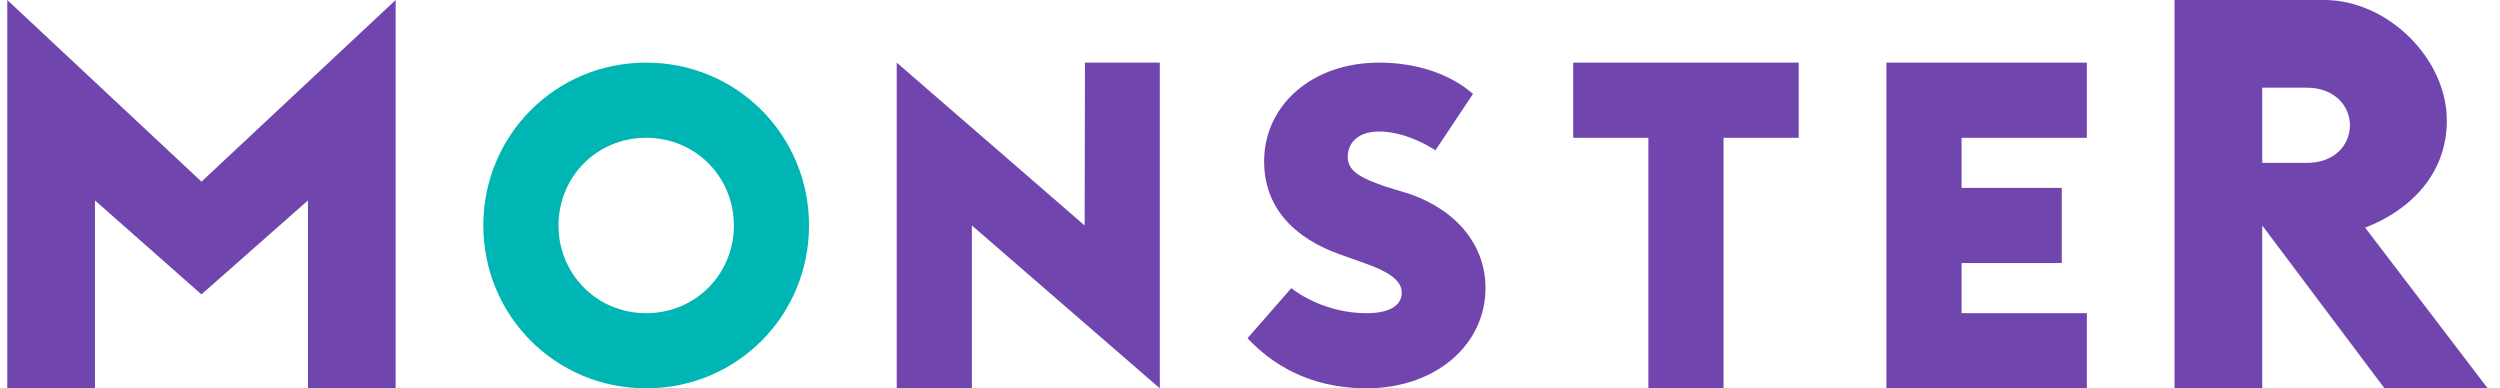 <svg width="103" height="16" viewBox="0 0 103 16" fill="none" xmlns="http://www.w3.org/2000/svg">
<g clip-path="url(#clip0_4030_11289)">
<path fill-rule="evenodd" clip-rule="evenodd" d="M98.242 16L93.204 9.29V16H89.591V0H95.761C98.364 0 100.81 2.406 100.81 4.966C100.81 7.18 99.284 8.673 97.444 9.379L102.494 16H98.242ZM93.204 6.71H95.047C96.191 6.71 96.817 5.966 96.817 5.161C96.817 4.356 96.167 3.613 95.047 3.613H93.204V6.71Z" fill="#7046AE"/>
<path fill-rule="evenodd" clip-rule="evenodd" d="M77.72 15.999V2.58H85.979V5.677H80.817V7.741H84.945V10.838H80.817V12.903H85.979V15.999H77.72Z" fill="#7046AE"/>
<path fill-rule="evenodd" clip-rule="evenodd" d="M64.816 2.58V5.677H67.913V15.999H71.01V5.677H74.107V2.58H64.816Z" fill="#7046AE"/>
<path fill-rule="evenodd" clip-rule="evenodd" d="M51.397 13.935L53.203 11.87C53.478 12.101 54.658 12.903 56.3 12.903C57.415 12.903 57.752 12.475 57.752 12.067C57.752 11.644 57.419 11.268 56.242 10.85L55.206 10.482C53.296 9.803 52.082 8.534 52.082 6.648C52.082 4.336 54.056 2.58 56.816 2.58C59.303 2.58 60.533 3.742 60.687 3.87L59.139 6.193C58.802 5.973 57.845 5.419 56.816 5.419C55.853 5.419 55.526 5.98 55.526 6.45C55.526 7.062 56.05 7.322 57.064 7.682L58.107 7.999C60.072 8.698 61.203 10.148 61.203 11.865C61.203 14.221 59.129 15.999 56.3 15.999C53.173 15.999 51.669 14.188 51.397 13.935Z" fill="#7046AE"/>
<path fill-rule="evenodd" clip-rule="evenodd" d="M36.945 15.999H40.042V9.29L47.784 15.999V2.58H44.701L44.687 9.29L36.945 2.58V15.999Z" fill="#7046AE"/>
<path fill-rule="evenodd" clip-rule="evenodd" d="M19.913 9.29C19.913 12.995 22.872 15.999 26.623 15.999C30.373 15.999 33.332 12.995 33.332 9.29C33.332 5.584 30.373 2.58 26.623 2.58C22.872 2.58 19.913 5.584 19.913 9.29ZM26.623 12.903C24.581 12.903 23.01 11.285 23.01 9.29C23.01 7.295 24.581 5.677 26.623 5.677C28.664 5.677 30.236 7.295 30.236 9.29C30.236 11.285 28.664 12.903 26.623 12.903Z" fill="#00B6B4"/>
<path fill-rule="evenodd" clip-rule="evenodd" d="M16.3 0L8.301 7.484L0.3 0V16H3.913V8.258L8.3 12.129L12.687 8.258V16H16.3V0Z" fill="#7046AE"/>
</g>
<defs>
<clipPath id="clip0_4030_11289">
<rect width="102.194" height="16" fill="white" transform="translate(0.3)"/>
</clipPath>
</defs>
</svg>
